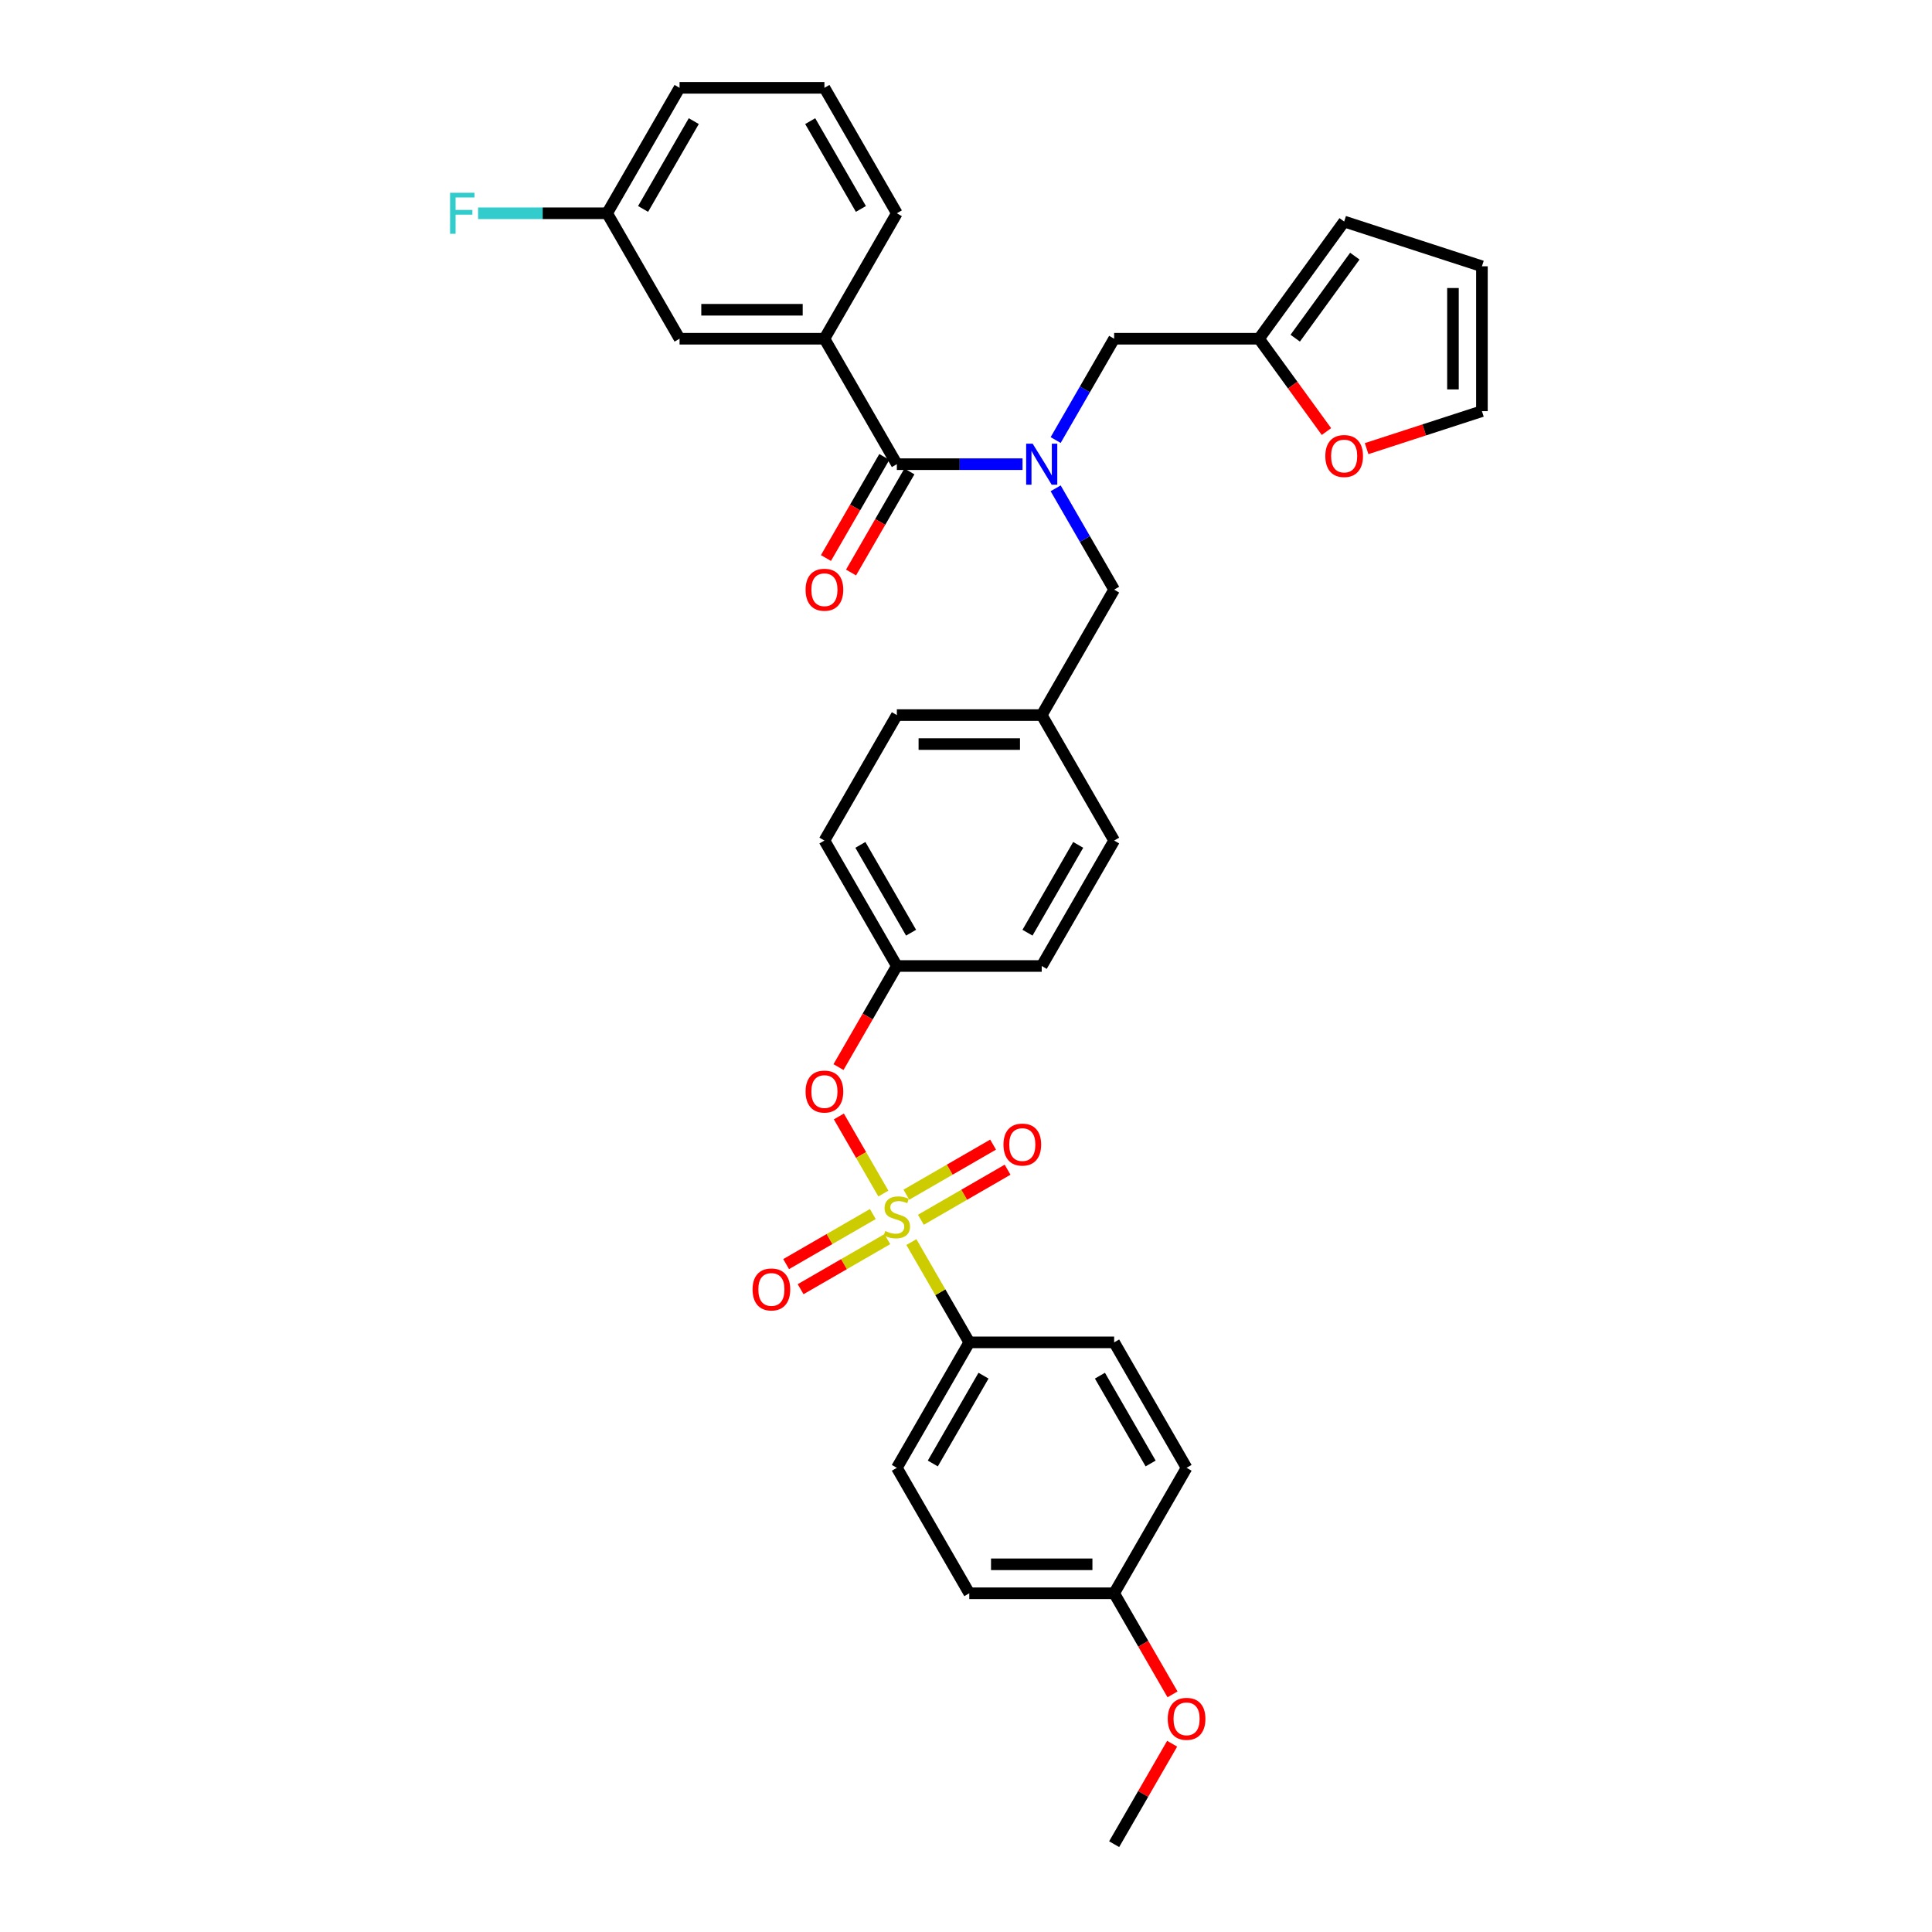 <?xml version='1.0' encoding='iso-8859-1'?>
<svg version='1.1' baseProfile='full'
              xmlns='http://www.w3.org/2000/svg'
                      xmlns:rdkit='http://www.rdkit.org/xml'
                      xmlns:xlink='http://www.w3.org/1999/xlink'
                  xml:space='preserve'
width='1000px' height='1000px' viewBox='0 0 1000 1000'>
<!-- END OF HEADER -->
<rect style='opacity:1.0;fill:#FFFFFF;stroke:none' width='1000' height='1000' x='0' y='0'> </rect>
<path class='bond-0' d='M 464.21,240.26 L 426.72,175.325' style='fill:none;fill-rule:evenodd;stroke:#000000;stroke-width:6px;stroke-linecap:butt;stroke-linejoin:miter;stroke-opacity:1' />
<path class='bond-1' d='M 457.717,236.511 L 442.612,262.672' style='fill:none;fill-rule:evenodd;stroke:#000000;stroke-width:6px;stroke-linecap:butt;stroke-linejoin:miter;stroke-opacity:1' />
<path class='bond-1' d='M 442.612,262.672 L 427.508,288.834' style='fill:none;fill-rule:evenodd;stroke:#FF0000;stroke-width:6px;stroke-linecap:butt;stroke-linejoin:miter;stroke-opacity:1' />
<path class='bond-1' d='M 470.704,244.009 L 455.599,270.17' style='fill:none;fill-rule:evenodd;stroke:#000000;stroke-width:6px;stroke-linecap:butt;stroke-linejoin:miter;stroke-opacity:1' />
<path class='bond-1' d='M 455.599,270.17 L 440.495,296.332' style='fill:none;fill-rule:evenodd;stroke:#FF0000;stroke-width:6px;stroke-linecap:butt;stroke-linejoin:miter;stroke-opacity:1' />
<path class='bond-2' d='M 464.21,240.26 L 496.737,240.26' style='fill:none;fill-rule:evenodd;stroke:#000000;stroke-width:6px;stroke-linecap:butt;stroke-linejoin:miter;stroke-opacity:1' />
<path class='bond-2' d='M 496.737,240.26 L 529.263,240.26' style='fill:none;fill-rule:evenodd;stroke:#0000FF;stroke-width:6px;stroke-linecap:butt;stroke-linejoin:miter;stroke-opacity:1' />
<path class='bond-3' d='M 576.681,305.195 L 539.191,370.13' style='fill:none;fill-rule:evenodd;stroke:#000000;stroke-width:6px;stroke-linecap:butt;stroke-linejoin:miter;stroke-opacity:1' />
<path class='bond-4' d='M 576.681,305.195 L 561.542,278.973' style='fill:none;fill-rule:evenodd;stroke:#000000;stroke-width:6px;stroke-linecap:butt;stroke-linejoin:miter;stroke-opacity:1' />
<path class='bond-4' d='M 561.542,278.973 L 546.403,252.752' style='fill:none;fill-rule:evenodd;stroke:#0000FF;stroke-width:6px;stroke-linecap:butt;stroke-linejoin:miter;stroke-opacity:1' />
<path class='bond-5' d='M 546.403,227.768 L 561.542,201.546' style='fill:none;fill-rule:evenodd;stroke:#0000FF;stroke-width:6px;stroke-linecap:butt;stroke-linejoin:miter;stroke-opacity:1' />
<path class='bond-5' d='M 561.542,201.546 L 576.681,175.325' style='fill:none;fill-rule:evenodd;stroke:#000000;stroke-width:6px;stroke-linecap:butt;stroke-linejoin:miter;stroke-opacity:1' />
<path class='bond-6' d='M 426.72,175.325 L 351.739,175.325' style='fill:none;fill-rule:evenodd;stroke:#000000;stroke-width:6px;stroke-linecap:butt;stroke-linejoin:miter;stroke-opacity:1' />
<path class='bond-6' d='M 415.473,160.329 L 362.986,160.329' style='fill:none;fill-rule:evenodd;stroke:#000000;stroke-width:6px;stroke-linecap:butt;stroke-linejoin:miter;stroke-opacity:1' />
<path class='bond-7' d='M 426.72,175.325 L 464.21,110.39' style='fill:none;fill-rule:evenodd;stroke:#000000;stroke-width:6px;stroke-linecap:butt;stroke-linejoin:miter;stroke-opacity:1' />
<path class='bond-8' d='M 351.739,175.325 L 314.249,110.39' style='fill:none;fill-rule:evenodd;stroke:#000000;stroke-width:6px;stroke-linecap:butt;stroke-linejoin:miter;stroke-opacity:1' />
<path class='bond-9' d='M 651.662,175.325 L 669.116,199.349' style='fill:none;fill-rule:evenodd;stroke:#000000;stroke-width:6px;stroke-linecap:butt;stroke-linejoin:miter;stroke-opacity:1' />
<path class='bond-9' d='M 669.116,199.349 L 686.571,223.373' style='fill:none;fill-rule:evenodd;stroke:#FF0000;stroke-width:6px;stroke-linecap:butt;stroke-linejoin:miter;stroke-opacity:1' />
<path class='bond-10' d='M 651.662,175.325 L 695.734,114.664' style='fill:none;fill-rule:evenodd;stroke:#000000;stroke-width:6px;stroke-linecap:butt;stroke-linejoin:miter;stroke-opacity:1' />
<path class='bond-10' d='M 670.405,175.04 L 701.255,132.578' style='fill:none;fill-rule:evenodd;stroke:#000000;stroke-width:6px;stroke-linecap:butt;stroke-linejoin:miter;stroke-opacity:1' />
<path class='bond-11' d='M 651.662,175.325 L 576.681,175.325' style='fill:none;fill-rule:evenodd;stroke:#000000;stroke-width:6px;stroke-linecap:butt;stroke-linejoin:miter;stroke-opacity:1' />
<path class='bond-12' d='M 707.356,232.209 L 737.2,222.512' style='fill:none;fill-rule:evenodd;stroke:#FF0000;stroke-width:6px;stroke-linecap:butt;stroke-linejoin:miter;stroke-opacity:1' />
<path class='bond-12' d='M 737.2,222.512 L 767.045,212.815' style='fill:none;fill-rule:evenodd;stroke:#000000;stroke-width:6px;stroke-linecap:butt;stroke-linejoin:miter;stroke-opacity:1' />
<path class='bond-13' d='M 539.191,370.13 L 464.21,370.13' style='fill:none;fill-rule:evenodd;stroke:#000000;stroke-width:6px;stroke-linecap:butt;stroke-linejoin:miter;stroke-opacity:1' />
<path class='bond-13' d='M 527.944,385.126 L 475.457,385.126' style='fill:none;fill-rule:evenodd;stroke:#000000;stroke-width:6px;stroke-linecap:butt;stroke-linejoin:miter;stroke-opacity:1' />
<path class='bond-14' d='M 539.191,370.13 L 576.681,435.065' style='fill:none;fill-rule:evenodd;stroke:#000000;stroke-width:6px;stroke-linecap:butt;stroke-linejoin:miter;stroke-opacity:1' />
<path class='bond-15' d='M 464.21,370.13 L 426.72,435.065' style='fill:none;fill-rule:evenodd;stroke:#000000;stroke-width:6px;stroke-linecap:butt;stroke-linejoin:miter;stroke-opacity:1' />
<path class='bond-16' d='M 426.72,435.065 L 464.21,500' style='fill:none;fill-rule:evenodd;stroke:#000000;stroke-width:6px;stroke-linecap:butt;stroke-linejoin:miter;stroke-opacity:1' />
<path class='bond-16' d='M 445.33,437.307 L 471.574,482.762' style='fill:none;fill-rule:evenodd;stroke:#000000;stroke-width:6px;stroke-linecap:butt;stroke-linejoin:miter;stroke-opacity:1' />
<path class='bond-17' d='M 464.21,500 L 539.191,500' style='fill:none;fill-rule:evenodd;stroke:#000000;stroke-width:6px;stroke-linecap:butt;stroke-linejoin:miter;stroke-opacity:1' />
<path class='bond-18' d='M 464.21,500 L 449.106,526.162' style='fill:none;fill-rule:evenodd;stroke:#000000;stroke-width:6px;stroke-linecap:butt;stroke-linejoin:miter;stroke-opacity:1' />
<path class='bond-18' d='M 449.106,526.162 L 434.001,552.323' style='fill:none;fill-rule:evenodd;stroke:#FF0000;stroke-width:6px;stroke-linecap:butt;stroke-linejoin:miter;stroke-opacity:1' />
<path class='bond-19' d='M 539.191,500 L 576.681,435.065' style='fill:none;fill-rule:evenodd;stroke:#000000;stroke-width:6px;stroke-linecap:butt;stroke-linejoin:miter;stroke-opacity:1' />
<path class='bond-19' d='M 531.827,482.762 L 558.07,437.307' style='fill:none;fill-rule:evenodd;stroke:#000000;stroke-width:6px;stroke-linecap:butt;stroke-linejoin:miter;stroke-opacity:1' />
<path class='bond-20' d='M 501.7,694.805 L 464.21,759.74' style='fill:none;fill-rule:evenodd;stroke:#000000;stroke-width:6px;stroke-linecap:butt;stroke-linejoin:miter;stroke-opacity:1' />
<path class='bond-20' d='M 509.064,712.044 L 482.821,757.498' style='fill:none;fill-rule:evenodd;stroke:#000000;stroke-width:6px;stroke-linecap:butt;stroke-linejoin:miter;stroke-opacity:1' />
<path class='bond-21' d='M 501.7,694.805 L 576.681,694.805' style='fill:none;fill-rule:evenodd;stroke:#000000;stroke-width:6px;stroke-linecap:butt;stroke-linejoin:miter;stroke-opacity:1' />
<path class='bond-22' d='M 501.7,694.805 L 486.717,668.853' style='fill:none;fill-rule:evenodd;stroke:#000000;stroke-width:6px;stroke-linecap:butt;stroke-linejoin:miter;stroke-opacity:1' />
<path class='bond-22' d='M 486.717,668.853 L 471.734,642.902' style='fill:none;fill-rule:evenodd;stroke:#CCCC00;stroke-width:6px;stroke-linecap:butt;stroke-linejoin:miter;stroke-opacity:1' />
<path class='bond-23' d='M 464.21,759.74 L 501.7,824.675' style='fill:none;fill-rule:evenodd;stroke:#000000;stroke-width:6px;stroke-linecap:butt;stroke-linejoin:miter;stroke-opacity:1' />
<path class='bond-24' d='M 576.681,694.805 L 614.171,759.74' style='fill:none;fill-rule:evenodd;stroke:#000000;stroke-width:6px;stroke-linecap:butt;stroke-linejoin:miter;stroke-opacity:1' />
<path class='bond-24' d='M 569.318,712.044 L 595.561,757.498' style='fill:none;fill-rule:evenodd;stroke:#000000;stroke-width:6px;stroke-linecap:butt;stroke-linejoin:miter;stroke-opacity:1' />
<path class='bond-25' d='M 576.681,824.675 L 614.171,759.74' style='fill:none;fill-rule:evenodd;stroke:#000000;stroke-width:6px;stroke-linecap:butt;stroke-linejoin:miter;stroke-opacity:1' />
<path class='bond-26' d='M 576.681,824.675 L 591.785,850.837' style='fill:none;fill-rule:evenodd;stroke:#000000;stroke-width:6px;stroke-linecap:butt;stroke-linejoin:miter;stroke-opacity:1' />
<path class='bond-26' d='M 591.785,850.837 L 606.89,876.999' style='fill:none;fill-rule:evenodd;stroke:#FF0000;stroke-width:6px;stroke-linecap:butt;stroke-linejoin:miter;stroke-opacity:1' />
<path class='bond-27' d='M 576.681,824.675 L 501.7,824.675' style='fill:none;fill-rule:evenodd;stroke:#000000;stroke-width:6px;stroke-linecap:butt;stroke-linejoin:miter;stroke-opacity:1' />
<path class='bond-27' d='M 565.434,809.679 L 512.948,809.679' style='fill:none;fill-rule:evenodd;stroke:#000000;stroke-width:6px;stroke-linecap:butt;stroke-linejoin:miter;stroke-opacity:1' />
<path class='bond-28' d='M 434.192,577.877 L 445.711,597.829' style='fill:none;fill-rule:evenodd;stroke:#FF0000;stroke-width:6px;stroke-linecap:butt;stroke-linejoin:miter;stroke-opacity:1' />
<path class='bond-28' d='M 445.711,597.829 L 457.231,617.782' style='fill:none;fill-rule:evenodd;stroke:#CCCC00;stroke-width:6px;stroke-linecap:butt;stroke-linejoin:miter;stroke-opacity:1' />
<path class='bond-29' d='M 476.642,631.351 L 499.082,618.395' style='fill:none;fill-rule:evenodd;stroke:#CCCC00;stroke-width:6px;stroke-linecap:butt;stroke-linejoin:miter;stroke-opacity:1' />
<path class='bond-29' d='M 499.082,618.395 L 521.523,605.439' style='fill:none;fill-rule:evenodd;stroke:#FF0000;stroke-width:6px;stroke-linecap:butt;stroke-linejoin:miter;stroke-opacity:1' />
<path class='bond-29' d='M 469.144,618.364 L 491.584,605.408' style='fill:none;fill-rule:evenodd;stroke:#CCCC00;stroke-width:6px;stroke-linecap:butt;stroke-linejoin:miter;stroke-opacity:1' />
<path class='bond-29' d='M 491.584,605.408 L 514.025,592.452' style='fill:none;fill-rule:evenodd;stroke:#FF0000;stroke-width:6px;stroke-linecap:butt;stroke-linejoin:miter;stroke-opacity:1' />
<path class='bond-30' d='M 451.778,628.39 L 429.338,641.346' style='fill:none;fill-rule:evenodd;stroke:#CCCC00;stroke-width:6px;stroke-linecap:butt;stroke-linejoin:miter;stroke-opacity:1' />
<path class='bond-30' d='M 429.338,641.346 L 406.897,654.302' style='fill:none;fill-rule:evenodd;stroke:#FF0000;stroke-width:6px;stroke-linecap:butt;stroke-linejoin:miter;stroke-opacity:1' />
<path class='bond-30' d='M 459.276,641.377 L 436.836,654.333' style='fill:none;fill-rule:evenodd;stroke:#CCCC00;stroke-width:6px;stroke-linecap:butt;stroke-linejoin:miter;stroke-opacity:1' />
<path class='bond-30' d='M 436.836,654.333 L 414.396,667.289' style='fill:none;fill-rule:evenodd;stroke:#FF0000;stroke-width:6px;stroke-linecap:butt;stroke-linejoin:miter;stroke-opacity:1' />
<path class='bond-31' d='M 606.699,902.552 L 591.69,928.549' style='fill:none;fill-rule:evenodd;stroke:#FF0000;stroke-width:6px;stroke-linecap:butt;stroke-linejoin:miter;stroke-opacity:1' />
<path class='bond-31' d='M 591.69,928.549 L 576.681,954.545' style='fill:none;fill-rule:evenodd;stroke:#000000;stroke-width:6px;stroke-linecap:butt;stroke-linejoin:miter;stroke-opacity:1' />
<path class='bond-32' d='M 695.734,114.664 L 767.045,137.834' style='fill:none;fill-rule:evenodd;stroke:#000000;stroke-width:6px;stroke-linecap:butt;stroke-linejoin:miter;stroke-opacity:1' />
<path class='bond-33' d='M 767.045,212.815 L 767.045,137.834' style='fill:none;fill-rule:evenodd;stroke:#000000;stroke-width:6px;stroke-linecap:butt;stroke-linejoin:miter;stroke-opacity:1' />
<path class='bond-33' d='M 752.049,201.568 L 752.049,149.081' style='fill:none;fill-rule:evenodd;stroke:#000000;stroke-width:6px;stroke-linecap:butt;stroke-linejoin:miter;stroke-opacity:1' />
<path class='bond-34' d='M 314.249,110.39 L 280.853,110.39' style='fill:none;fill-rule:evenodd;stroke:#000000;stroke-width:6px;stroke-linecap:butt;stroke-linejoin:miter;stroke-opacity:1' />
<path class='bond-34' d='M 280.853,110.39 L 247.456,110.39' style='fill:none;fill-rule:evenodd;stroke:#33CCCC;stroke-width:6px;stroke-linecap:butt;stroke-linejoin:miter;stroke-opacity:1' />
<path class='bond-35' d='M 314.249,110.39 L 351.739,45.455' style='fill:none;fill-rule:evenodd;stroke:#000000;stroke-width:6px;stroke-linecap:butt;stroke-linejoin:miter;stroke-opacity:1' />
<path class='bond-35' d='M 332.86,108.147 L 359.103,62.693' style='fill:none;fill-rule:evenodd;stroke:#000000;stroke-width:6px;stroke-linecap:butt;stroke-linejoin:miter;stroke-opacity:1' />
<path class='bond-36' d='M 464.21,110.39 L 426.72,45.455' style='fill:none;fill-rule:evenodd;stroke:#000000;stroke-width:6px;stroke-linecap:butt;stroke-linejoin:miter;stroke-opacity:1' />
<path class='bond-36' d='M 445.6,108.147 L 419.356,62.693' style='fill:none;fill-rule:evenodd;stroke:#000000;stroke-width:6px;stroke-linecap:butt;stroke-linejoin:miter;stroke-opacity:1' />
<path class='bond-37' d='M 426.72,45.455 L 351.739,45.455' style='fill:none;fill-rule:evenodd;stroke:#000000;stroke-width:6px;stroke-linecap:butt;stroke-linejoin:miter;stroke-opacity:1' />
<path  class='atom-2' d='M 534.497 229.642
L 541.455 240.89
Q 542.145 241.999, 543.255 244.009
Q 544.364 246.018, 544.424 246.138
L 544.424 229.642
L 547.244 229.642
L 547.244 250.877
L 544.334 250.877
L 536.866 238.58
Q 535.997 237.141, 535.067 235.491
Q 534.167 233.841, 533.897 233.332
L 533.897 250.877
L 531.138 250.877
L 531.138 229.642
L 534.497 229.642
' fill='#0000FF'/>
<path  class='atom-6' d='M 685.987 236.045
Q 685.987 230.947, 688.506 228.097
Q 691.025 225.248, 695.734 225.248
Q 700.443 225.248, 702.962 228.097
Q 705.482 230.947, 705.482 236.045
Q 705.482 241.204, 702.932 244.143
Q 700.383 247.052, 695.734 247.052
Q 691.055 247.052, 688.506 244.143
Q 685.987 241.234, 685.987 236.045
M 695.734 244.653
Q 698.973 244.653, 700.713 242.494
Q 702.482 240.304, 702.482 236.045
Q 702.482 231.876, 700.713 229.777
Q 698.973 227.647, 695.734 227.647
Q 692.495 227.647, 690.725 229.747
Q 688.986 231.846, 688.986 236.045
Q 688.986 240.334, 690.725 242.494
Q 692.495 244.653, 695.734 244.653
' fill='#FF0000'/>
<path  class='atom-17' d='M 416.972 564.995
Q 416.972 559.896, 419.492 557.047
Q 422.011 554.198, 426.72 554.198
Q 431.429 554.198, 433.948 557.047
Q 436.467 559.896, 436.467 564.995
Q 436.467 570.154, 433.918 573.093
Q 431.369 576.002, 426.72 576.002
Q 422.041 576.002, 419.492 573.093
Q 416.972 570.184, 416.972 564.995
M 426.72 573.603
Q 429.959 573.603, 431.699 571.443
Q 433.468 569.254, 433.468 564.995
Q 433.468 560.826, 431.699 558.727
Q 429.959 556.597, 426.72 556.597
Q 423.481 556.597, 421.711 558.697
Q 419.972 560.796, 419.972 564.995
Q 419.972 569.284, 421.711 571.443
Q 423.481 573.603, 426.72 573.603
' fill='#FF0000'/>
<path  class='atom-18' d='M 458.212 637.158
Q 458.452 637.248, 459.441 637.668
Q 460.431 638.088, 461.511 638.358
Q 462.621 638.598, 463.7 638.598
Q 465.71 638.598, 466.88 637.638
Q 468.049 636.648, 468.049 634.939
Q 468.049 633.769, 467.449 633.049
Q 466.88 632.329, 465.98 631.94
Q 465.08 631.55, 463.58 631.1
Q 461.691 630.53, 460.551 629.99
Q 459.441 629.45, 458.632 628.311
Q 457.852 627.171, 457.852 625.251
Q 457.852 622.582, 459.651 620.932
Q 461.481 619.283, 465.08 619.283
Q 467.539 619.283, 470.329 620.453
L 469.639 622.762
Q 467.089 621.712, 465.17 621.712
Q 463.101 621.712, 461.961 622.582
Q 460.821 623.422, 460.851 624.891
Q 460.851 626.031, 461.421 626.721
Q 462.021 627.411, 462.861 627.801
Q 463.73 628.191, 465.17 628.64
Q 467.089 629.24, 468.229 629.84
Q 469.369 630.44, 470.179 631.67
Q 471.018 632.869, 471.018 634.939
Q 471.018 637.878, 469.039 639.468
Q 467.089 641.027, 463.82 641.027
Q 461.931 641.027, 460.491 640.607
Q 459.082 640.217, 457.402 639.528
L 458.212 637.158
' fill='#CCCC00'/>
<path  class='atom-19' d='M 519.398 592.44
Q 519.398 587.341, 521.917 584.492
Q 524.437 581.643, 529.145 581.643
Q 533.854 581.643, 536.373 584.492
Q 538.893 587.341, 538.893 592.44
Q 538.893 597.598, 536.343 600.538
Q 533.794 603.447, 529.145 603.447
Q 524.466 603.447, 521.917 600.538
Q 519.398 597.628, 519.398 592.44
M 529.145 601.048
Q 532.384 601.048, 534.124 598.888
Q 535.894 596.699, 535.894 592.44
Q 535.894 588.271, 534.124 586.171
Q 532.384 584.042, 529.145 584.042
Q 525.906 584.042, 524.137 586.141
Q 522.397 588.241, 522.397 592.44
Q 522.397 596.729, 524.137 598.888
Q 525.906 601.048, 529.145 601.048
' fill='#FF0000'/>
<path  class='atom-20' d='M 389.528 667.42
Q 389.528 662.322, 392.047 659.472
Q 394.566 656.623, 399.275 656.623
Q 403.984 656.623, 406.503 659.472
Q 409.023 662.322, 409.023 667.42
Q 409.023 672.579, 406.473 675.518
Q 403.924 678.428, 399.275 678.428
Q 394.596 678.428, 392.047 675.518
Q 389.528 672.609, 389.528 667.42
M 399.275 676.028
Q 402.514 676.028, 404.254 673.869
Q 406.023 671.679, 406.023 667.42
Q 406.023 663.251, 404.254 661.152
Q 402.514 659.023, 399.275 659.023
Q 396.036 659.023, 394.266 661.122
Q 392.527 663.221, 392.527 667.42
Q 392.527 671.709, 394.266 673.869
Q 396.036 676.028, 399.275 676.028
' fill='#FF0000'/>
<path  class='atom-23' d='M 604.424 889.67
Q 604.424 884.572, 606.943 881.722
Q 609.463 878.873, 614.171 878.873
Q 618.88 878.873, 621.399 881.722
Q 623.919 884.572, 623.919 889.67
Q 623.919 894.829, 621.369 897.768
Q 618.82 900.678, 614.171 900.678
Q 609.493 900.678, 606.943 897.768
Q 604.424 894.859, 604.424 889.67
M 614.171 898.278
Q 617.41 898.278, 619.15 896.119
Q 620.92 893.929, 620.92 889.67
Q 620.92 885.501, 619.15 883.402
Q 617.41 881.273, 614.171 881.273
Q 610.932 881.273, 609.163 883.372
Q 607.423 885.471, 607.423 889.67
Q 607.423 893.959, 609.163 896.119
Q 610.932 898.278, 614.171 898.278
' fill='#FF0000'/>
<path  class='atom-29' d='M 416.972 305.255
Q 416.972 300.156, 419.492 297.307
Q 422.011 294.458, 426.72 294.458
Q 431.429 294.458, 433.948 297.307
Q 436.467 300.156, 436.467 305.255
Q 436.467 310.413, 433.918 313.353
Q 431.369 316.262, 426.72 316.262
Q 422.041 316.262, 419.492 313.353
Q 416.972 310.443, 416.972 305.255
M 426.72 313.863
Q 429.959 313.863, 431.699 311.703
Q 433.468 309.514, 433.468 305.255
Q 433.468 301.086, 431.699 298.986
Q 429.959 296.857, 426.72 296.857
Q 423.481 296.857, 421.711 298.956
Q 419.972 301.056, 419.972 305.255
Q 419.972 309.544, 421.711 311.703
Q 423.481 313.863, 426.72 313.863
' fill='#FF0000'/>
<path  class='atom-31' d='M 232.955 99.772
L 245.582 99.772
L 245.582 102.202
L 235.804 102.202
L 235.804 108.65
L 244.502 108.65
L 244.502 111.109
L 235.804 111.109
L 235.804 121.007
L 232.955 121.007
L 232.955 99.772
' fill='#33CCCC'/>
</svg>
